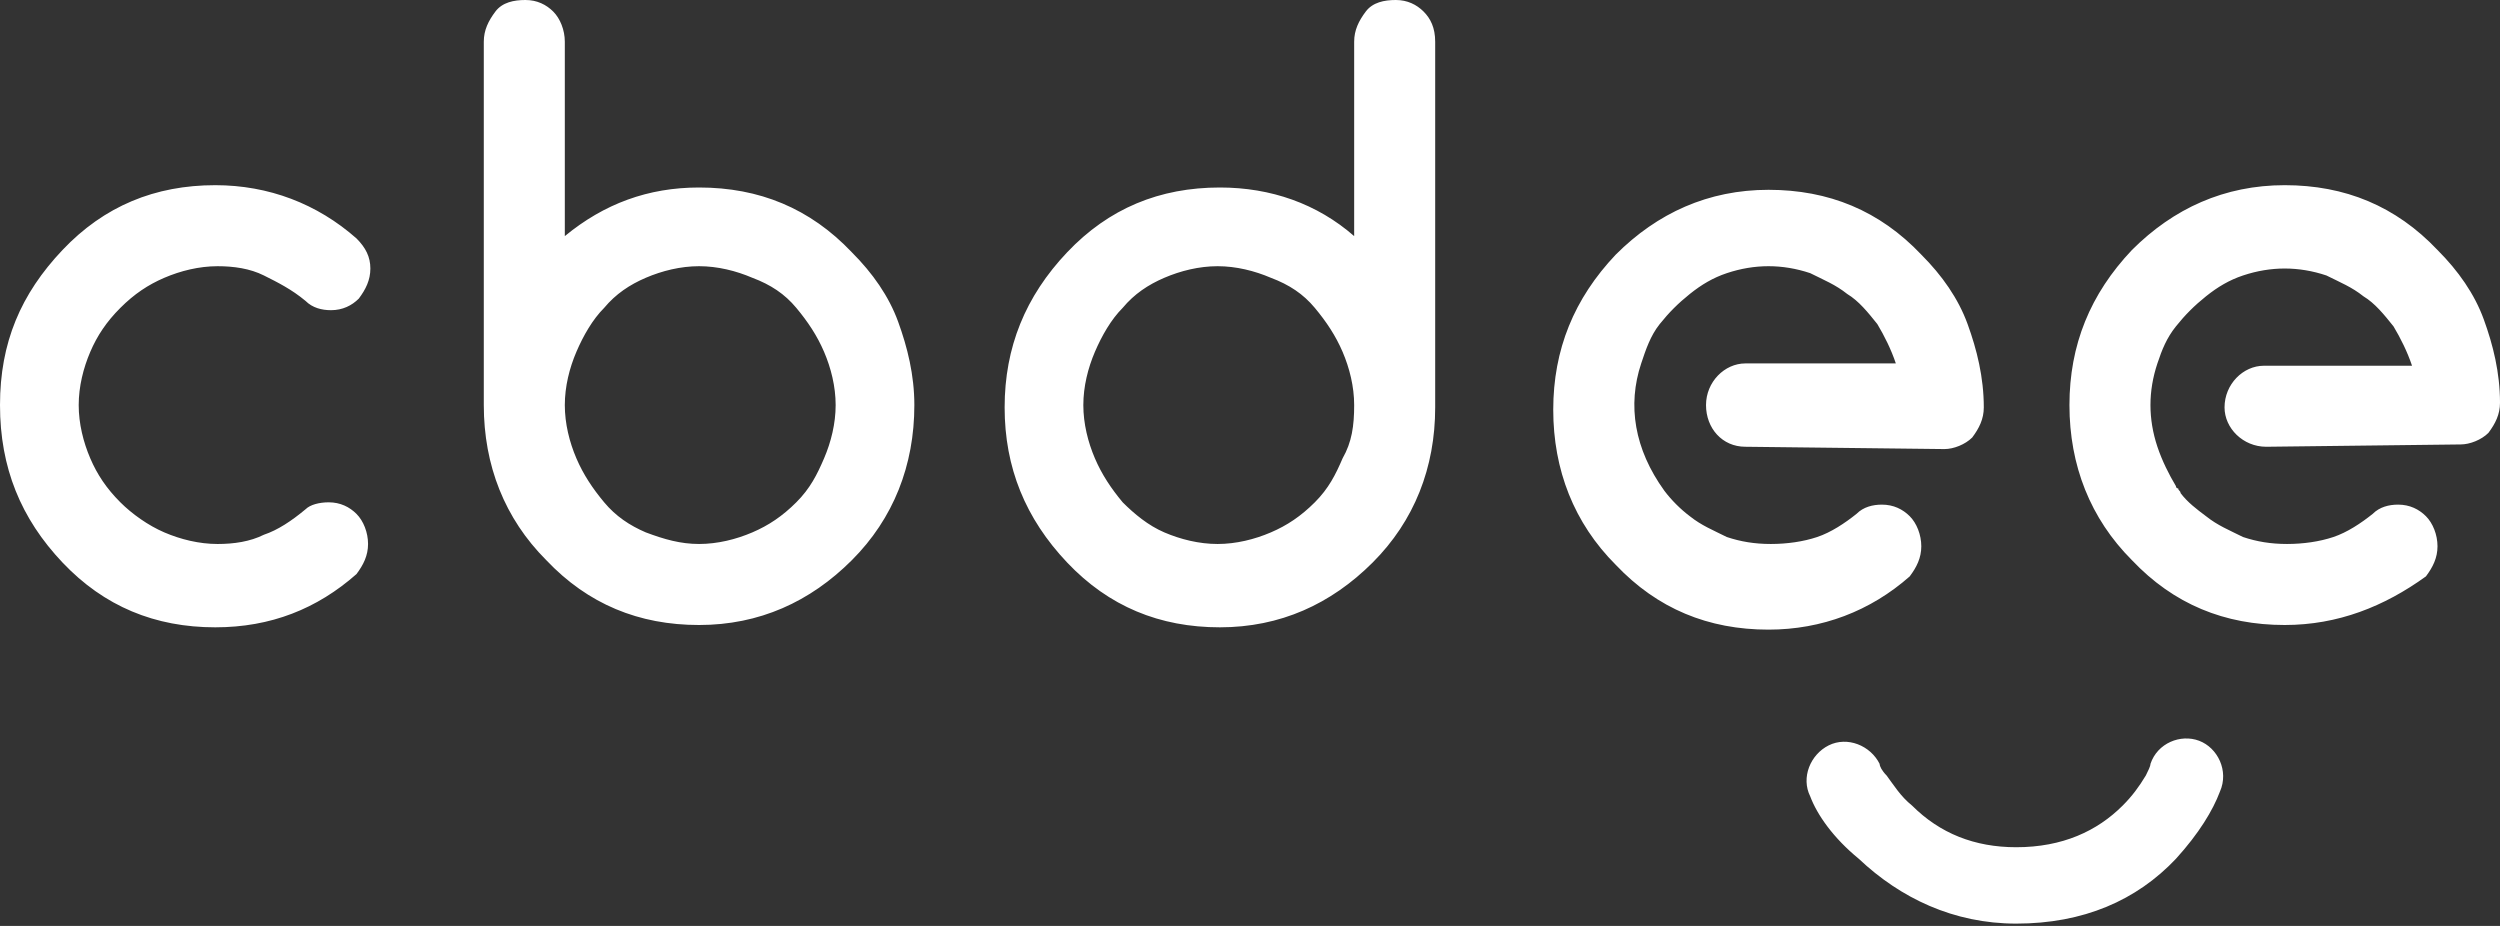 <?xml version="1.0" encoding="utf-8"?>
<!-- Generator: Adobe Illustrator 24.1.3, SVG Export Plug-In . SVG Version: 6.00 Build 0)  -->
<svg version="1.1" id="Layer_1" xmlns="http://www.w3.org/2000/svg" xmlns:xlink="http://www.w3.org/1999/xlink" x="0px" y="0px"
	 viewBox="0 0 108 40" style="enable-background:new 0 0 108 40;" xml:space="preserve">
<rect x="0" y="0" width="108" height="40" fill="#333333" stroke="none"/>
<style type="text/css">
	.st0{fill:#FFFFFF;}
</style>
<desc>Created with Sketch.</desc>
<g id="Page-1">
	<g id="all-products" transform="translate(-208, -63)">
		<g id="Group-4" transform="translate(208, 63)">
			<g id="blue-logo">
				<path id="Combined-Shape" class="st0" d="M97.9,19.3C97.9,19.3,97.8,19.3,97.9,19.3c-1,0-1.8-0.8-1.8-1.7c0-1,0.8-1.8,1.7-1.8
					c0,0,0.1,0,0.1,0c0,0,0,0,0,0h6.3c-0.2-0.6-0.5-1.2-0.8-1.7c-0.4-0.5-0.8-1-1.3-1.3c-0.5-0.4-1-0.6-1.6-0.9
					c-0.6-0.2-1.2-0.3-1.8-0.3c-0.6,0-1.2,0.1-1.8,0.3c-0.6,0.2-1.1,0.5-1.6,0.9c-0.5,0.4-0.9,0.8-1.3,1.3c-0.4,0.5-0.6,1-0.8,1.6
					c-0.4,1.2-0.4,2.4,0,3.6h0c0.2,0.6,0.5,1.2,0.8,1.7c0,0,0,0.1,0.1,0.1c0,0.1,0.1,0.1,0.1,0.2l0,0c0.3,0.4,0.7,0.7,1.1,1
					c0.5,0.4,1,0.6,1.6,0.9c0.6,0.2,1.2,0.3,1.9,0.3c0.7,0,1.4-0.1,2-0.3c0.6-0.2,1.2-0.6,1.7-1c0.3-0.3,0.7-0.4,1.1-0.4
					c0.5,0,0.9,0.2,1.2,0.5s0.5,0.8,0.5,1.3c0,0.5-0.2,0.9-0.5,1.3C103,26.2,101,27,98.7,27c-2.6,0-4.8-0.9-6.6-2.8
					c-1.8-1.8-2.7-4.1-2.7-6.7s0.9-4.8,2.7-6.7c1.8-1.8,4-2.8,6.6-2.8c2.6,0,4.8,0.9,6.6,2.8c0.9,0.9,1.6,1.9,2,3s0.7,2.3,0.7,3.6
					c0,0.5-0.2,0.9-0.5,1.3c-0.3,0.3-0.8,0.5-1.2,0.5L97.9,19.3C97.9,19.3,97.9,19.3,97.9,19.3z M75.4,19.3
					C75.4,19.3,75.4,19.3,75.4,19.3c-1,0-1.7-0.8-1.7-1.8c0-1,0.8-1.8,1.7-1.8c0,0,0,0,0.1,0c0,0,0,0,0,0h6.4
					c-0.2-0.6-0.5-1.2-0.8-1.7c-0.4-0.5-0.8-1-1.3-1.3c-0.5-0.4-1-0.6-1.6-0.9c-0.6-0.2-1.2-0.3-1.8-0.3c-0.6,0-1.2,0.1-1.8,0.3
					c-0.6,0.2-1.1,0.5-1.6,0.9c-0.5,0.4-0.9,0.8-1.3,1.3c-0.4,0.5-0.6,1.1-0.8,1.7c-0.6,1.8-0.3,3.7,1,5.5l0,0
					c0.3,0.4,0.7,0.8,1.1,1.1c0.5,0.4,1,0.6,1.6,0.9c0.6,0.2,1.2,0.3,1.9,0.3c0.7,0,1.4-0.1,2-0.3c0.6-0.2,1.2-0.6,1.7-1
					c0.3-0.3,0.7-0.4,1.1-0.4c0.5,0,0.9,0.2,1.2,0.5s0.5,0.8,0.5,1.3c0,0.5-0.2,0.9-0.5,1.3c-1.7,1.5-3.8,2.3-6.1,2.3
					c-2.6,0-4.8-0.9-6.6-2.8c-1.8-1.8-2.7-4.1-2.7-6.7s0.9-4.8,2.7-6.7c1.8-1.8,4-2.8,6.6-2.8c2.6,0,4.8,0.9,6.6,2.8
					c0.9,0.9,1.6,1.9,2,3s0.7,2.3,0.7,3.6c0,0.5-0.2,0.9-0.5,1.3c-0.3,0.3-0.8,0.5-1.2,0.5L75.4,19.3C75.4,19.3,75.4,19.3,75.4,19.3
					z M14.2,21.7c0.5,0,0.9,0.2,1.2,0.5s0.5,0.8,0.5,1.3c0,0.5-0.2,0.9-0.5,1.3c-1.7,1.5-3.7,2.3-6.1,2.3c-2.6,0-4.8-0.9-6.6-2.8
					S0,20.2,0,17.5s0.9-4.8,2.7-6.7s4-2.8,6.6-2.8c2.3,0,4.4,0.8,6.1,2.3c0.4,0.4,0.6,0.8,0.6,1.3c0,0.5-0.2,0.9-0.5,1.3
					c-0.3,0.3-0.7,0.5-1.2,0.5c-0.4,0-0.8-0.1-1.1-0.4c-0.6-0.5-1.2-0.8-1.8-1.1s-1.3-0.4-2-0.4c-0.8,0-1.6,0.2-2.3,0.5
					s-1.3,0.7-1.9,1.3s-1,1.2-1.3,1.9c-0.3,0.7-0.5,1.5-0.5,2.3c0,0.8,0.2,1.6,0.5,2.3c0.3,0.7,0.7,1.3,1.3,1.9
					c0.5,0.5,1.2,1,1.9,1.3c0.7,0.3,1.5,0.5,2.3,0.5c0.7,0,1.4-0.1,2-0.4c0.6-0.2,1.2-0.6,1.8-1.1C13.4,21.8,13.8,21.7,14.2,21.7z
					 M30.2,23.5c0.8,0,1.6-0.2,2.3-0.5c0.7-0.3,1.3-0.7,1.9-1.3s0.9-1.2,1.2-1.9c0.3-0.7,0.5-1.5,0.5-2.3c0-0.8-0.2-1.6-0.5-2.3
					c-0.3-0.7-0.7-1.3-1.2-1.9s-1.1-1-1.9-1.3c-0.7-0.3-1.5-0.5-2.3-0.5c-0.8,0-1.6,0.2-2.3,0.5c-0.7,0.3-1.3,0.7-1.8,1.3
					c-0.5,0.5-0.9,1.2-1.2,1.9c-0.3,0.7-0.5,1.5-0.5,2.3c0,0.8,0.2,1.6,0.5,2.3c0.3,0.7,0.7,1.3,1.2,1.9s1.1,1,1.8,1.3
					C28.7,23.3,29.4,23.5,30.2,23.5z M24.4,10.2c1.7-1.4,3.6-2.1,5.8-2.1c2.6,0,4.8,0.9,6.6,2.8c0.9,0.9,1.6,1.9,2,3
					s0.7,2.3,0.7,3.6c0,2.6-0.9,4.9-2.7,6.7c-1.8,1.8-4,2.8-6.6,2.8c-2.6,0-4.8-0.9-6.6-2.8c-1.8-1.8-2.7-4.1-2.7-6.7V1.8
					c0-0.5,0.2-0.9,0.5-1.3S22.2,0,22.7,0c0.5,0,0.9,0.2,1.2,0.5c0.3,0.3,0.5,0.8,0.5,1.3V10.2z M58.5,17.5c0-0.8-0.2-1.6-0.5-2.3
					c-0.3-0.7-0.7-1.3-1.2-1.9s-1.1-1-1.9-1.3c-0.7-0.3-1.5-0.5-2.3-0.5c-0.8,0-1.6,0.2-2.3,0.5c-0.7,0.3-1.3,0.7-1.8,1.3
					c-0.5,0.5-0.9,1.2-1.2,1.9c-0.3,0.7-0.5,1.5-0.5,2.3c0,0.8,0.2,1.6,0.5,2.3c0.3,0.7,0.7,1.3,1.2,1.9c0.5,0.5,1.1,1,1.8,1.3
					c0.7,0.3,1.5,0.5,2.3,0.5c0.8,0,1.6-0.2,2.3-0.5c0.7-0.3,1.3-0.7,1.9-1.3s0.9-1.2,1.2-1.9C58.4,19.1,58.5,18.4,58.5,17.5z
					 M52.7,8.1c2.2,0,4.2,0.7,5.8,2.1V1.8c0-0.5,0.2-0.9,0.5-1.3S59.8,0,60.3,0c0.5,0,0.9,0.2,1.2,0.5S62,1.2,62,1.8v15.8
					c0,2.6-0.9,4.9-2.7,6.7c-1.8,1.8-4,2.8-6.6,2.8c-2.6,0-4.8-0.9-6.6-2.8s-2.7-4.1-2.7-6.7s0.9-4.8,2.7-6.7S50.1,8.1,52.7,8.1z"/>
				<path id="Path-Copy-11" class="st0" d="M78.2,34.4c-0.4-0.8,0-1.8,0.8-2.2c0.8-0.4,1.8,0,2.2,0.8c0,0.1,0.1,0.3,0.3,0.5
					c0.3,0.4,0.6,0.9,1.1,1.3c1.2,1.2,2.7,1.8,4.5,1.8c2,0,3.5-0.7,4.6-1.8c0.4-0.4,0.7-0.8,1-1.3c0.1-0.2,0.2-0.4,0.2-0.5
					c0.3-0.9,1.3-1.3,2.1-1c0.8,0.3,1.3,1.3,0.9,2.2c-0.3,0.8-0.9,1.8-1.9,2.9c-1.7,1.8-4,2.8-6.9,2.8c-2.7,0-5-1.1-6.8-2.8
					C79.2,36.2,78.5,35.2,78.2,34.4z"/>
			</g>
		</g>
	</g>
</g>
</svg>
